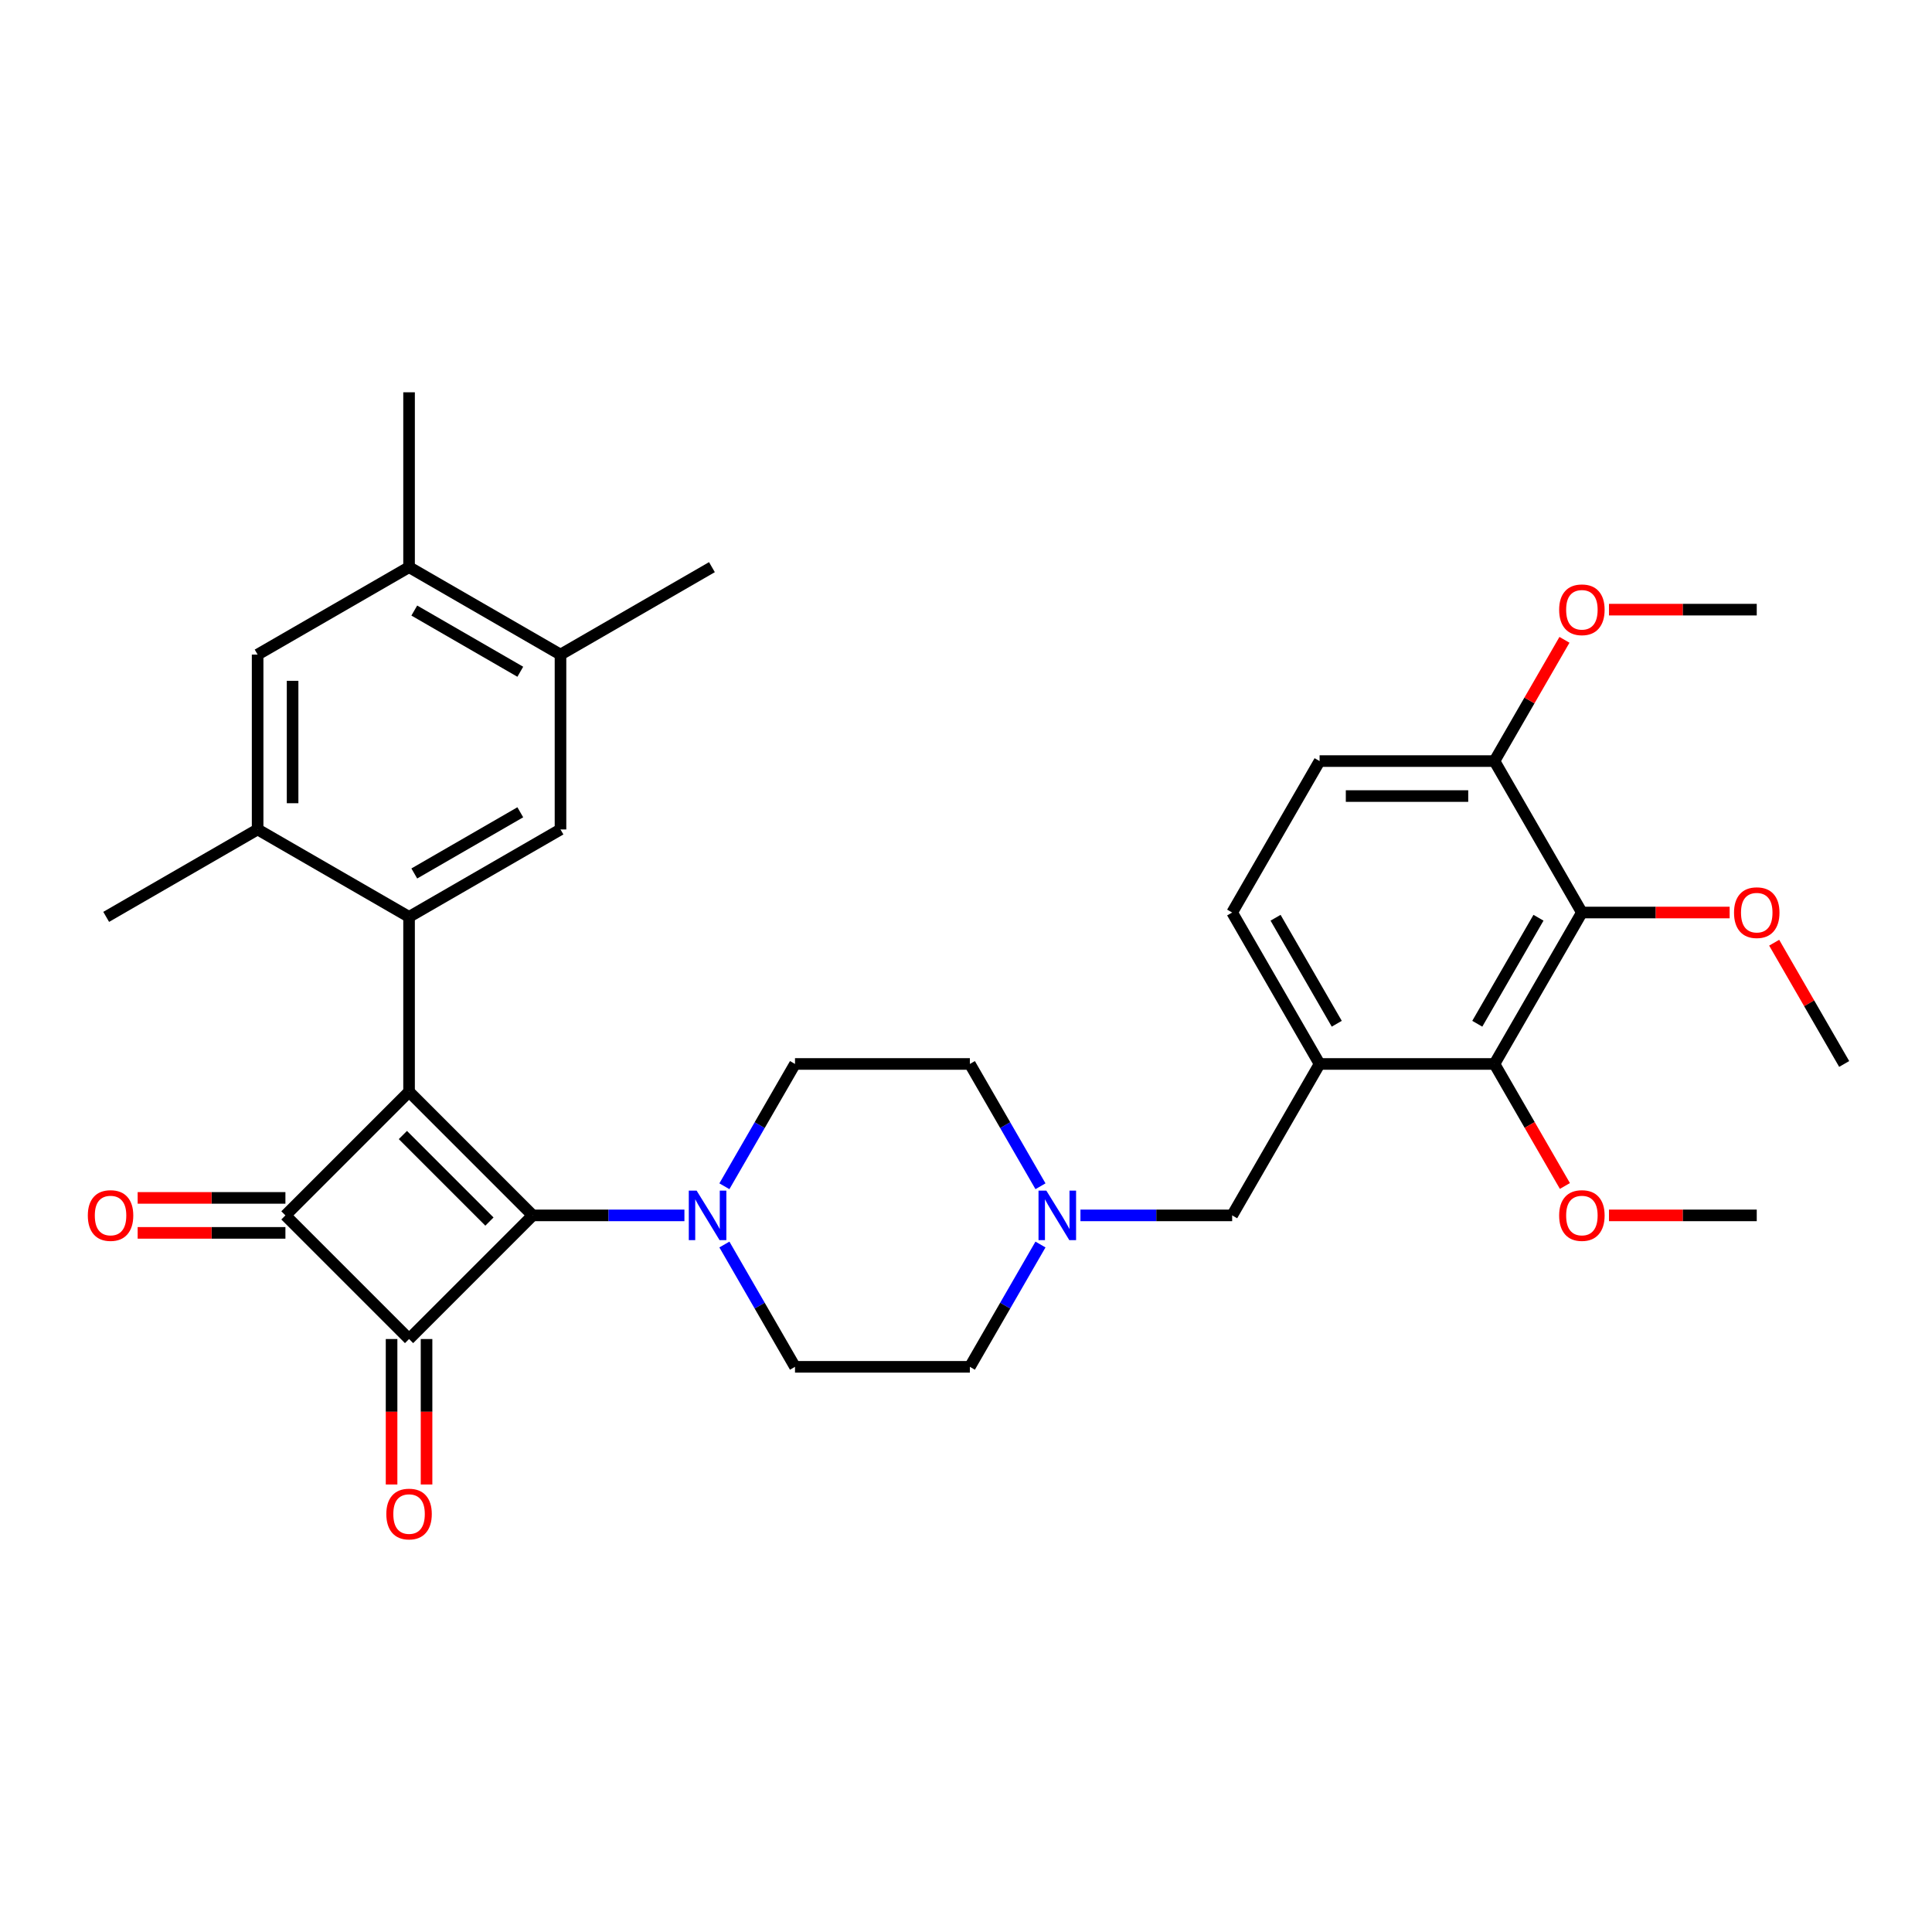 <?xml version='1.0' encoding='iso-8859-1'?>
<svg version='1.1' baseProfile='full'
              xmlns='http://www.w3.org/2000/svg'
                      xmlns:rdkit='http://www.rdkit.org/xml'
                      xmlns:xlink='http://www.w3.org/1999/xlink'
                  xml:space='preserve'
width='1000px' height='1000px' viewBox='0 0 1000 1000'>
<!-- END OF HEADER -->
<rect style='opacity:1.0;fill:#FFFFFF;stroke:none' width='1000' height='1000' x='0' y='0'> </rect>
<path class='bond-0' d='M 211.729,565.084 L 275.729,629.084' style='fill:none;fill-rule:evenodd;stroke:#000000;stroke-width:6px;stroke-linecap:butt;stroke-linejoin:miter;stroke-opacity:1' />
<path class='bond-0' d='M 208.529,587.484 L 253.329,632.284' style='fill:none;fill-rule:evenodd;stroke:#000000;stroke-width:6px;stroke-linecap:butt;stroke-linejoin:miter;stroke-opacity:1' />
<path class='bond-2' d='M 211.729,565.084 L 147.73,629.084' style='fill:none;fill-rule:evenodd;stroke:#000000;stroke-width:6px;stroke-linecap:butt;stroke-linejoin:miter;stroke-opacity:1' />
<path class='bond-3' d='M 211.729,565.084 L 211.729,474.575' style='fill:none;fill-rule:evenodd;stroke:#000000;stroke-width:6px;stroke-linecap:butt;stroke-linejoin:miter;stroke-opacity:1' />
<path class='bond-4' d='M 275.729,629.084 L 314.991,629.084' style='fill:none;fill-rule:evenodd;stroke:#000000;stroke-width:6px;stroke-linecap:butt;stroke-linejoin:miter;stroke-opacity:1' />
<path class='bond-4' d='M 314.991,629.084 L 354.254,629.084' style='fill:none;fill-rule:evenodd;stroke:#0000FF;stroke-width:6px;stroke-linecap:butt;stroke-linejoin:miter;stroke-opacity:1' />
<path class='bond-33' d='M 275.729,629.084 L 211.729,693.083' style='fill:none;fill-rule:evenodd;stroke:#000000;stroke-width:6px;stroke-linecap:butt;stroke-linejoin:miter;stroke-opacity:1' />
<path class='bond-1' d='M 211.729,693.083 L 147.73,629.084' style='fill:none;fill-rule:evenodd;stroke:#000000;stroke-width:6px;stroke-linecap:butt;stroke-linejoin:miter;stroke-opacity:1' />
<path class='bond-15' d='M 202.678,693.083 L 202.678,730.726' style='fill:none;fill-rule:evenodd;stroke:#000000;stroke-width:6px;stroke-linecap:butt;stroke-linejoin:miter;stroke-opacity:1' />
<path class='bond-15' d='M 202.678,730.726 L 202.678,768.369' style='fill:none;fill-rule:evenodd;stroke:#FF0000;stroke-width:6px;stroke-linecap:butt;stroke-linejoin:miter;stroke-opacity:1' />
<path class='bond-15' d='M 220.78,693.083 L 220.78,730.726' style='fill:none;fill-rule:evenodd;stroke:#000000;stroke-width:6px;stroke-linecap:butt;stroke-linejoin:miter;stroke-opacity:1' />
<path class='bond-15' d='M 220.78,730.726 L 220.78,768.369' style='fill:none;fill-rule:evenodd;stroke:#FF0000;stroke-width:6px;stroke-linecap:butt;stroke-linejoin:miter;stroke-opacity:1' />
<path class='bond-16' d='M 147.73,620.033 L 109.49,620.033' style='fill:none;fill-rule:evenodd;stroke:#000000;stroke-width:6px;stroke-linecap:butt;stroke-linejoin:miter;stroke-opacity:1' />
<path class='bond-16' d='M 109.49,620.033 L 71.25,620.033' style='fill:none;fill-rule:evenodd;stroke:#FF0000;stroke-width:6px;stroke-linecap:butt;stroke-linejoin:miter;stroke-opacity:1' />
<path class='bond-16' d='M 147.73,638.135 L 109.49,638.135' style='fill:none;fill-rule:evenodd;stroke:#000000;stroke-width:6px;stroke-linecap:butt;stroke-linejoin:miter;stroke-opacity:1' />
<path class='bond-16' d='M 109.49,638.135 L 71.25,638.135' style='fill:none;fill-rule:evenodd;stroke:#FF0000;stroke-width:6px;stroke-linecap:butt;stroke-linejoin:miter;stroke-opacity:1' />
<path class='bond-8' d='M 211.729,474.575 L 290.112,429.321' style='fill:none;fill-rule:evenodd;stroke:#000000;stroke-width:6px;stroke-linecap:butt;stroke-linejoin:miter;stroke-opacity:1' />
<path class='bond-8' d='M 214.436,452.111 L 269.304,420.433' style='fill:none;fill-rule:evenodd;stroke:#000000;stroke-width:6px;stroke-linecap:butt;stroke-linejoin:miter;stroke-opacity:1' />
<path class='bond-9' d='M 211.729,474.575 L 133.346,429.321' style='fill:none;fill-rule:evenodd;stroke:#000000;stroke-width:6px;stroke-linecap:butt;stroke-linejoin:miter;stroke-opacity:1' />
<path class='bond-19' d='M 374.943,644.163 L 393.218,675.815' style='fill:none;fill-rule:evenodd;stroke:#0000FF;stroke-width:6px;stroke-linecap:butt;stroke-linejoin:miter;stroke-opacity:1' />
<path class='bond-19' d='M 393.218,675.815 L 411.492,707.467' style='fill:none;fill-rule:evenodd;stroke:#000000;stroke-width:6px;stroke-linecap:butt;stroke-linejoin:miter;stroke-opacity:1' />
<path class='bond-20' d='M 374.943,614.005 L 393.218,582.353' style='fill:none;fill-rule:evenodd;stroke:#0000FF;stroke-width:6px;stroke-linecap:butt;stroke-linejoin:miter;stroke-opacity:1' />
<path class='bond-20' d='M 393.218,582.353 L 411.492,550.701' style='fill:none;fill-rule:evenodd;stroke:#000000;stroke-width:6px;stroke-linecap:butt;stroke-linejoin:miter;stroke-opacity:1' />
<path class='bond-5' d='M 818.782,472.318 L 773.528,550.701' style='fill:none;fill-rule:evenodd;stroke:#000000;stroke-width:6px;stroke-linecap:butt;stroke-linejoin:miter;stroke-opacity:1' />
<path class='bond-5' d='M 796.317,475.024 L 764.639,529.892' style='fill:none;fill-rule:evenodd;stroke:#000000;stroke-width:6px;stroke-linecap:butt;stroke-linejoin:miter;stroke-opacity:1' />
<path class='bond-24' d='M 818.782,472.318 L 857.022,472.318' style='fill:none;fill-rule:evenodd;stroke:#000000;stroke-width:6px;stroke-linecap:butt;stroke-linejoin:miter;stroke-opacity:1' />
<path class='bond-24' d='M 857.022,472.318 L 895.262,472.318' style='fill:none;fill-rule:evenodd;stroke:#FF0000;stroke-width:6px;stroke-linecap:butt;stroke-linejoin:miter;stroke-opacity:1' />
<path class='bond-36' d='M 818.782,472.318 L 773.528,393.935' style='fill:none;fill-rule:evenodd;stroke:#000000;stroke-width:6px;stroke-linecap:butt;stroke-linejoin:miter;stroke-opacity:1' />
<path class='bond-6' d='M 683.019,550.701 L 637.764,629.084' style='fill:none;fill-rule:evenodd;stroke:#000000;stroke-width:6px;stroke-linecap:butt;stroke-linejoin:miter;stroke-opacity:1' />
<path class='bond-7' d='M 683.019,550.701 L 773.528,550.701' style='fill:none;fill-rule:evenodd;stroke:#000000;stroke-width:6px;stroke-linecap:butt;stroke-linejoin:miter;stroke-opacity:1' />
<path class='bond-18' d='M 683.019,550.701 L 637.764,472.318' style='fill:none;fill-rule:evenodd;stroke:#000000;stroke-width:6px;stroke-linecap:butt;stroke-linejoin:miter;stroke-opacity:1' />
<path class='bond-18' d='M 691.907,529.892 L 660.229,475.024' style='fill:none;fill-rule:evenodd;stroke:#000000;stroke-width:6px;stroke-linecap:butt;stroke-linejoin:miter;stroke-opacity:1' />
<path class='bond-25' d='M 773.528,550.701 L 791.76,582.281' style='fill:none;fill-rule:evenodd;stroke:#000000;stroke-width:6px;stroke-linecap:butt;stroke-linejoin:miter;stroke-opacity:1' />
<path class='bond-25' d='M 791.76,582.281 L 809.993,613.86' style='fill:none;fill-rule:evenodd;stroke:#FF0000;stroke-width:6px;stroke-linecap:butt;stroke-linejoin:miter;stroke-opacity:1' />
<path class='bond-11' d='M 290.112,429.321 L 290.112,338.812' style='fill:none;fill-rule:evenodd;stroke:#000000;stroke-width:6px;stroke-linecap:butt;stroke-linejoin:miter;stroke-opacity:1' />
<path class='bond-12' d='M 133.346,429.321 L 133.346,338.812' style='fill:none;fill-rule:evenodd;stroke:#000000;stroke-width:6px;stroke-linecap:butt;stroke-linejoin:miter;stroke-opacity:1' />
<path class='bond-12' d='M 151.448,415.745 L 151.448,352.388' style='fill:none;fill-rule:evenodd;stroke:#000000;stroke-width:6px;stroke-linecap:butt;stroke-linejoin:miter;stroke-opacity:1' />
<path class='bond-27' d='M 133.346,429.321 L 54.963,474.575' style='fill:none;fill-rule:evenodd;stroke:#000000;stroke-width:6px;stroke-linecap:butt;stroke-linejoin:miter;stroke-opacity:1' />
<path class='bond-10' d='M 538.55,614.005 L 520.275,582.353' style='fill:none;fill-rule:evenodd;stroke:#0000FF;stroke-width:6px;stroke-linecap:butt;stroke-linejoin:miter;stroke-opacity:1' />
<path class='bond-10' d='M 520.275,582.353 L 502.001,550.701' style='fill:none;fill-rule:evenodd;stroke:#000000;stroke-width:6px;stroke-linecap:butt;stroke-linejoin:miter;stroke-opacity:1' />
<path class='bond-13' d='M 559.239,629.084 L 598.501,629.084' style='fill:none;fill-rule:evenodd;stroke:#0000FF;stroke-width:6px;stroke-linecap:butt;stroke-linejoin:miter;stroke-opacity:1' />
<path class='bond-13' d='M 598.501,629.084 L 637.764,629.084' style='fill:none;fill-rule:evenodd;stroke:#000000;stroke-width:6px;stroke-linecap:butt;stroke-linejoin:miter;stroke-opacity:1' />
<path class='bond-35' d='M 538.55,644.163 L 520.275,675.815' style='fill:none;fill-rule:evenodd;stroke:#0000FF;stroke-width:6px;stroke-linecap:butt;stroke-linejoin:miter;stroke-opacity:1' />
<path class='bond-35' d='M 520.275,675.815 L 502.001,707.467' style='fill:none;fill-rule:evenodd;stroke:#000000;stroke-width:6px;stroke-linecap:butt;stroke-linejoin:miter;stroke-opacity:1' />
<path class='bond-28' d='M 290.112,338.812 L 368.495,293.558' style='fill:none;fill-rule:evenodd;stroke:#000000;stroke-width:6px;stroke-linecap:butt;stroke-linejoin:miter;stroke-opacity:1' />
<path class='bond-34' d='M 290.112,338.812 L 211.729,293.558' style='fill:none;fill-rule:evenodd;stroke:#000000;stroke-width:6px;stroke-linecap:butt;stroke-linejoin:miter;stroke-opacity:1' />
<path class='bond-34' d='M 269.304,347.7 L 214.436,316.022' style='fill:none;fill-rule:evenodd;stroke:#000000;stroke-width:6px;stroke-linecap:butt;stroke-linejoin:miter;stroke-opacity:1' />
<path class='bond-14' d='M 133.346,338.812 L 211.729,293.558' style='fill:none;fill-rule:evenodd;stroke:#000000;stroke-width:6px;stroke-linecap:butt;stroke-linejoin:miter;stroke-opacity:1' />
<path class='bond-29' d='M 211.729,293.558 L 211.729,203.049' style='fill:none;fill-rule:evenodd;stroke:#000000;stroke-width:6px;stroke-linecap:butt;stroke-linejoin:miter;stroke-opacity:1' />
<path class='bond-17' d='M 773.528,393.935 L 683.019,393.935' style='fill:none;fill-rule:evenodd;stroke:#000000;stroke-width:6px;stroke-linecap:butt;stroke-linejoin:miter;stroke-opacity:1' />
<path class='bond-17' d='M 759.951,412.037 L 696.595,412.037' style='fill:none;fill-rule:evenodd;stroke:#000000;stroke-width:6px;stroke-linecap:butt;stroke-linejoin:miter;stroke-opacity:1' />
<path class='bond-26' d='M 773.528,393.935 L 791.645,362.554' style='fill:none;fill-rule:evenodd;stroke:#000000;stroke-width:6px;stroke-linecap:butt;stroke-linejoin:miter;stroke-opacity:1' />
<path class='bond-26' d='M 791.645,362.554 L 809.763,331.174' style='fill:none;fill-rule:evenodd;stroke:#FF0000;stroke-width:6px;stroke-linecap:butt;stroke-linejoin:miter;stroke-opacity:1' />
<path class='bond-21' d='M 637.764,472.318 L 683.019,393.935' style='fill:none;fill-rule:evenodd;stroke:#000000;stroke-width:6px;stroke-linecap:butt;stroke-linejoin:miter;stroke-opacity:1' />
<path class='bond-23' d='M 411.492,707.467 L 502.001,707.467' style='fill:none;fill-rule:evenodd;stroke:#000000;stroke-width:6px;stroke-linecap:butt;stroke-linejoin:miter;stroke-opacity:1' />
<path class='bond-22' d='M 411.492,550.701 L 502.001,550.701' style='fill:none;fill-rule:evenodd;stroke:#000000;stroke-width:6px;stroke-linecap:butt;stroke-linejoin:miter;stroke-opacity:1' />
<path class='bond-30' d='M 918.31,487.94 L 936.428,519.32' style='fill:none;fill-rule:evenodd;stroke:#FF0000;stroke-width:6px;stroke-linecap:butt;stroke-linejoin:miter;stroke-opacity:1' />
<path class='bond-30' d='M 936.428,519.32 L 954.545,550.701' style='fill:none;fill-rule:evenodd;stroke:#000000;stroke-width:6px;stroke-linecap:butt;stroke-linejoin:miter;stroke-opacity:1' />
<path class='bond-31' d='M 832.811,629.084 L 871.051,629.084' style='fill:none;fill-rule:evenodd;stroke:#FF0000;stroke-width:6px;stroke-linecap:butt;stroke-linejoin:miter;stroke-opacity:1' />
<path class='bond-31' d='M 871.051,629.084 L 909.291,629.084' style='fill:none;fill-rule:evenodd;stroke:#000000;stroke-width:6px;stroke-linecap:butt;stroke-linejoin:miter;stroke-opacity:1' />
<path class='bond-32' d='M 832.811,315.552 L 871.051,315.552' style='fill:none;fill-rule:evenodd;stroke:#FF0000;stroke-width:6px;stroke-linecap:butt;stroke-linejoin:miter;stroke-opacity:1' />
<path class='bond-32' d='M 871.051,315.552 L 909.291,315.552' style='fill:none;fill-rule:evenodd;stroke:#000000;stroke-width:6px;stroke-linecap:butt;stroke-linejoin:miter;stroke-opacity:1' />
<path  class='atom-5' d='M 360.572 616.268
L 368.971 629.844
Q 369.804 631.184, 371.143 633.609
Q 372.483 636.035, 372.555 636.18
L 372.555 616.268
L 375.958 616.268
L 375.958 641.9
L 372.446 641.9
L 363.432 627.056
Q 362.382 625.319, 361.259 623.327
Q 360.173 621.336, 359.848 620.721
L 359.848 641.9
L 356.517 641.9
L 356.517 616.268
L 360.572 616.268
' fill='#0000FF'/>
<path  class='atom-11' d='M 541.589 616.268
L 549.989 629.844
Q 550.821 631.184, 552.161 633.609
Q 553.5 636.035, 553.573 636.18
L 553.573 616.268
L 556.976 616.268
L 556.976 641.9
L 553.464 641.9
L 544.45 627.056
Q 543.4 625.319, 542.277 623.327
Q 541.191 621.336, 540.865 620.721
L 540.865 641.9
L 537.535 641.9
L 537.535 616.268
L 541.589 616.268
' fill='#0000FF'/>
<path  class='atom-16' d='M 199.963 783.665
Q 199.963 777.51, 203.004 774.071
Q 206.045 770.631, 211.729 770.631
Q 217.413 770.631, 220.454 774.071
Q 223.495 777.51, 223.495 783.665
Q 223.495 789.892, 220.418 793.44
Q 217.341 796.951, 211.729 796.951
Q 206.081 796.951, 203.004 793.44
Q 199.963 789.928, 199.963 783.665
M 211.729 794.055
Q 215.639 794.055, 217.739 791.448
Q 219.875 788.806, 219.875 783.665
Q 219.875 778.632, 217.739 776.098
Q 215.639 773.528, 211.729 773.528
Q 207.819 773.528, 205.683 776.062
Q 203.583 778.596, 203.583 783.665
Q 203.583 788.842, 205.683 791.448
Q 207.819 794.055, 211.729 794.055
' fill='#FF0000'/>
<path  class='atom-17' d='M 45.455 629.156
Q 45.455 623.002, 48.496 619.562
Q 51.537 616.123, 57.221 616.123
Q 62.905 616.123, 65.946 619.562
Q 68.987 623.002, 68.987 629.156
Q 68.987 635.383, 65.91 638.931
Q 62.832 642.443, 57.221 642.443
Q 51.573 642.443, 48.496 638.931
Q 45.455 635.419, 45.455 629.156
M 57.221 639.547
Q 61.131 639.547, 63.23 636.94
Q 65.367 634.297, 65.367 629.156
Q 65.367 624.124, 63.23 621.59
Q 61.131 619.019, 57.221 619.019
Q 53.311 619.019, 51.175 621.553
Q 49.075 624.088, 49.075 629.156
Q 49.075 634.333, 51.175 636.94
Q 53.311 639.547, 57.221 639.547
' fill='#FF0000'/>
<path  class='atom-25' d='M 897.525 472.39
Q 897.525 466.236, 900.566 462.796
Q 903.607 459.357, 909.291 459.357
Q 914.975 459.357, 918.016 462.796
Q 921.057 466.236, 921.057 472.39
Q 921.057 478.617, 917.98 482.165
Q 914.903 485.677, 909.291 485.677
Q 903.643 485.677, 900.566 482.165
Q 897.525 478.653, 897.525 472.39
M 909.291 482.781
Q 913.201 482.781, 915.301 480.174
Q 917.437 477.531, 917.437 472.39
Q 917.437 467.358, 915.301 464.824
Q 913.201 462.253, 909.291 462.253
Q 905.381 462.253, 903.245 464.787
Q 901.145 467.322, 901.145 472.39
Q 901.145 477.567, 903.245 480.174
Q 905.381 482.781, 909.291 482.781
' fill='#FF0000'/>
<path  class='atom-26' d='M 807.016 629.156
Q 807.016 623.002, 810.057 619.562
Q 813.098 616.123, 818.782 616.123
Q 824.466 616.123, 827.507 619.562
Q 830.548 623.002, 830.548 629.156
Q 830.548 635.383, 827.471 638.931
Q 824.394 642.443, 818.782 642.443
Q 813.134 642.443, 810.057 638.931
Q 807.016 635.419, 807.016 629.156
M 818.782 639.547
Q 822.692 639.547, 824.792 636.94
Q 826.928 634.297, 826.928 629.156
Q 826.928 624.124, 824.792 621.59
Q 822.692 619.019, 818.782 619.019
Q 814.872 619.019, 812.736 621.553
Q 810.636 624.088, 810.636 629.156
Q 810.636 634.333, 812.736 636.94
Q 814.872 639.547, 818.782 639.547
' fill='#FF0000'/>
<path  class='atom-27' d='M 807.016 315.624
Q 807.016 309.47, 810.057 306.03
Q 813.098 302.591, 818.782 302.591
Q 824.466 302.591, 827.507 306.03
Q 830.548 309.47, 830.548 315.624
Q 830.548 321.851, 827.471 325.399
Q 824.394 328.911, 818.782 328.911
Q 813.134 328.911, 810.057 325.399
Q 807.016 321.887, 807.016 315.624
M 818.782 326.015
Q 822.692 326.015, 824.792 323.408
Q 826.928 320.765, 826.928 315.624
Q 826.928 310.592, 824.792 308.058
Q 822.692 305.487, 818.782 305.487
Q 814.872 305.487, 812.736 308.021
Q 810.636 310.556, 810.636 315.624
Q 810.636 320.801, 812.736 323.408
Q 814.872 326.015, 818.782 326.015
' fill='#FF0000'/>
</svg>
